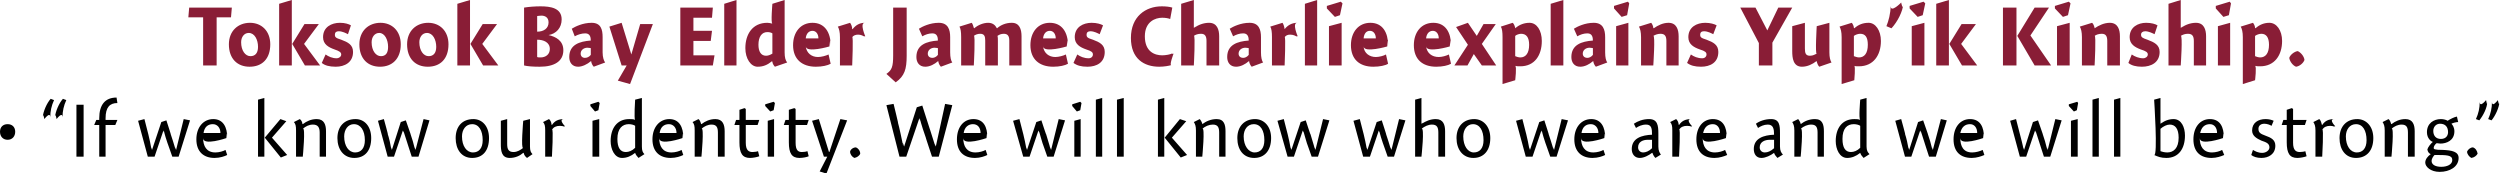 <?xml version="1.0" standalone="no"?><!DOCTYPE svg PUBLIC "-//W3C//DTD SVG 1.1//EN" "http://www.w3.org/Graphics/SVG/1.1/DTD/svg11.dtd"><svg xmlns="http://www.w3.org/2000/svg" version="1.1" style="left: 0.74% !important; width: 98.66% !important;top: 1.24% !important; height74.65% !important;" width="592px" height="41px" viewBox="0 0 592 41">  <desc>Toksook Bay Elder James Charlie explains Yup’ik Kinship. “If we know our identity. We will know who we are and we wil...</desc>  <defs/>  <g id="Group99736">    <path d="M 3.6 31.2 C 3.6 32.3 2.9 33.1 1.8 33.1 C 0.7 33.1 0.0 32.3 0.0 31.2 C 0.0 30.1 0.7 29.4 1.8 29.4 C 2.9 29.4 3.6 30.1 3.6 31.2 Z M 13.0 27.9 C 13.1 26.4 14.0 24.4 14.9 23.4 C 14.9 23.4 15.7 23.7 15.7 23.7 C 15.1 25.0 14.8 26.3 14.8 27.8 C 14.8 26.3 13.4 28.2 13.4 28.2 C 13.4 28.2 13.1 26.4 13.0 27.9 Z M 10.1 27.9 C 10.2 26.4 11.1 24.4 12.0 23.4 C 12.0 23.4 12.8 23.7 12.8 23.7 C 12.2 25.0 11.9 26.3 11.9 27.8 C 11.9 26.3 10.5 28.2 10.5 28.2 C 10.5 28.2 10.2 26.4 10.1 27.9 Z M 19.8 24.8 L 19.8 37.1 L 18.1 37.1 L 18.1 24.8 L 19.8 24.8 Z M 23.5 28.4 C 23.5 28.4 23.5 24.8 23.5 28.0 C 23.5 24.8 24.9 23.1 27.6 23.1 C 27.6 23.1 27.8 24.4 27.8 24.4 C 26.0 24.4 25.0 25.4 25.0 28.0 C 25.0 25.4 25.0 28.4 25.0 28.4 L 27.8 28.4 L 27.3 29.6 L 25.0 29.6 L 25.0 37.1 L 23.5 37.1 L 23.5 29.6 L 22.3 29.6 L 22.8 28.4 L 23.5 28.4 Z M 36.6 37.1 L 35.0 37.1 L 32.7 28.6 L 34.2 28.2 C 34.2 28.2 35.3 32.5 35.1 31.7 C 35.3 32.5 35.7 34.3 35.9 35.5 C 35.7 34.3 36.0 35.5 36.0 35.5 L 38.2 28.9 L 39.4 28.5 C 39.4 28.5 40.7 32.5 40.4 31.7 C 40.7 32.5 41.2 34.2 41.6 35.5 C 41.2 34.2 41.7 35.5 41.7 35.5 L 43.5 28.2 L 45.0 28.5 L 42.3 37.1 L 40.8 37.1 C 40.8 37.1 39.4 33.1 39.7 34.0 C 39.4 33.1 39.0 31.9 38.8 30.9 C 39.0 31.9 38.7 30.9 38.7 30.9 L 36.6 37.1 Z M 51.0 36.1 C 51.9 36.1 52.9 35.8 53.4 35.5 C 53.4 35.5 53.8 36.7 53.8 36.7 C 53.2 37.0 52.1 37.4 50.8 37.4 C 48.2 37.4 46.5 35.9 46.5 33.0 C 46.5 30.1 48.2 28.2 50.5 28.2 C 52.9 28.2 53.8 30.2 53.8 32.5 C 53.8 30.2 53.6 32.7 53.6 32.7 C 53.6 32.7 48.1 34.6 48.1 32.7 C 48.1 34.6 48.9 36.1 51.0 36.1 Z M 52.2 31.5 C 52.2 30.2 51.4 29.4 50.4 29.4 C 49.2 29.4 48.4 30.1 48.2 31.5 C 48.2 31.5 52.2 31.5 52.2 31.5 Z M 62.6 23.2 L 62.6 37.1 L 61.1 37.1 L 61.1 23.6 L 62.6 23.2 Z M 67.8 28.7 L 64.4 32.6 L 68.0 36.7 L 66.5 37.3 L 62.7 32.6 L 66.4 28.2 L 67.8 28.7 Z M 71.6 29.3 C 71.6 29.3 71.7 29.4 71.7 29.4 C 72.6 28.7 73.7 28.2 75.0 28.2 C 76.8 28.2 77.2 29.6 77.2 31.1 C 77.2 29.6 77.2 37.1 77.2 37.1 L 75.7 37.1 C 75.7 37.1 75.7 30.2 75.7 31.4 C 75.7 30.2 75.3 29.5 74.1 29.5 C 73.2 29.5 72.4 29.9 71.7 30.5 C 72.4 29.9 71.7 37.1 71.7 37.1 L 70.1 37.1 C 70.1 37.1 70.1 29.8 70.1 30.9 C 70.1 29.8 70.0 29.4 69.6 28.9 C 69.6 28.9 71.0 28.2 71.0 28.2 C 71.3 28.4 71.6 28.9 71.6 29.3 Z M 83.9 37.4 C 81.4 37.4 79.9 35.4 79.9 32.7 C 79.9 29.9 81.6 28.2 84.2 28.2 C 86.3 28.2 87.9 29.9 87.9 32.7 C 87.9 35.7 86.4 37.4 83.9 37.4 Z M 83.8 29.4 C 82.4 29.4 81.5 30.7 81.5 32.3 C 81.5 34.6 82.6 36.1 84.1 36.1 C 85.5 36.1 86.4 35.1 86.4 33.2 C 86.4 30.9 85.4 29.4 83.8 29.4 Z M 93.3 37.1 L 91.8 37.1 L 89.5 28.6 L 90.9 28.2 C 90.9 28.2 92.1 32.5 91.8 31.7 C 92.1 32.5 92.5 34.3 92.7 35.5 C 92.5 34.3 92.8 35.5 92.8 35.5 L 94.9 28.9 L 96.1 28.5 C 96.1 28.5 97.5 32.5 97.2 31.7 C 97.5 32.5 98.0 34.2 98.3 35.5 C 98.0 34.2 98.4 35.5 98.4 35.5 L 100.3 28.2 L 101.7 28.5 L 99.1 37.1 L 97.5 37.1 C 97.5 37.1 96.2 33.1 96.5 34.0 C 96.2 33.1 95.8 31.9 95.5 30.9 C 95.8 31.9 95.4 30.9 95.4 30.9 L 93.3 37.1 Z M 111.8 37.4 C 109.3 37.4 107.9 35.4 107.9 32.7 C 107.9 29.9 109.5 28.2 112.1 28.2 C 114.2 28.2 115.8 29.9 115.8 32.7 C 115.8 35.7 114.3 37.4 111.8 37.4 Z M 111.8 29.4 C 110.3 29.4 109.4 30.7 109.4 32.3 C 109.4 34.6 110.5 36.1 112.0 36.1 C 113.4 36.1 114.3 35.1 114.3 33.2 C 114.3 30.9 113.4 29.4 111.8 29.4 Z M 125.5 34.7 C 125.5 35.7 125.7 36.1 126.1 36.5 C 126.1 36.5 124.8 37.4 124.8 37.4 C 124.4 37.1 124.1 36.7 124.0 36.2 C 124.0 36.2 123.9 36.2 123.9 36.2 C 123.1 36.9 122.0 37.4 120.7 37.4 C 118.7 37.4 118.6 35.6 118.6 34.1 C 118.6 35.6 118.6 28.6 118.6 28.6 L 120.1 28.2 C 120.1 28.2 120.1 35.3 120.1 34.1 C 120.1 35.3 120.4 36.0 121.6 36.0 C 122.5 36.0 123.3 35.5 123.9 35.0 C 123.3 35.5 123.9 28.6 123.9 28.6 L 125.5 28.2 C 125.5 28.2 125.5 35.7 125.5 34.7 Z M 130.6 29.5 C 130.6 29.5 130.7 29.6 130.7 29.6 C 131.3 28.7 132.1 28.2 133.6 28.2 C 132.1 28.2 133.8 29.9 133.8 29.9 C 133.8 29.9 133.5 29.9 133.6 30.0 C 133.5 29.9 133.0 29.8 132.6 29.8 C 131.7 29.8 131.1 30.1 130.7 30.7 C 131.1 30.1 130.7 37.1 130.7 37.1 L 129.1 37.1 C 129.1 37.1 129.1 29.8 129.1 30.9 C 129.1 29.8 129.0 29.4 128.6 28.9 C 128.6 28.9 130.0 28.2 130.0 28.2 C 130.3 28.4 130.6 29.0 130.6 29.5 Z M 140.3 37.1 L 140.3 28.6 L 141.9 28.2 L 141.9 37.1 L 140.3 37.1 Z M 142.0 24.4 L 141.7 26.1 L 140.9 26.4 L 139.8 25.1 L 139.8 24.7 L 141.7 24.1 L 142.0 24.4 Z M 152.0 34.7 C 152.0 35.7 152.2 36.1 152.6 36.5 C 152.6 36.5 151.2 37.4 151.2 37.4 C 150.9 37.1 150.5 36.6 150.4 36.2 C 150.4 36.2 150.4 36.2 150.4 36.2 C 149.4 37.0 148.4 37.4 147.3 37.4 C 145.5 37.4 144.6 35.3 144.6 33.4 C 144.6 30.4 146.1 28.2 149.0 28.2 C 149.5 28.2 150.1 28.2 150.4 28.4 C 150.1 28.2 150.4 23.6 150.4 23.6 L 152.0 23.2 C 152.0 23.2 152.0 35.7 152.0 34.7 Z M 148.9 29.4 C 147.4 29.4 146.2 30.4 146.2 32.9 C 146.2 35.0 146.9 36.0 148.2 36.0 C 148.9 36.0 149.7 35.7 150.4 35.0 C 150.4 35.0 150.4 29.8 150.4 29.8 C 150.2 29.6 149.5 29.4 148.9 29.4 Z M 159.0 36.1 C 159.9 36.1 160.9 35.8 161.4 35.5 C 161.4 35.5 161.8 36.7 161.8 36.7 C 161.2 37.0 160.1 37.4 158.8 37.4 C 156.2 37.4 154.5 35.9 154.5 33.0 C 154.5 30.1 156.2 28.2 158.5 28.2 C 160.9 28.2 161.8 30.2 161.8 32.5 C 161.8 30.2 161.6 32.7 161.6 32.7 C 161.6 32.7 156.1 34.6 156.1 32.7 C 156.1 34.6 156.9 36.1 159.0 36.1 Z M 160.2 31.5 C 160.2 30.2 159.4 29.4 158.4 29.4 C 157.2 29.4 156.4 30.1 156.2 31.5 C 156.2 31.5 160.2 31.5 160.2 31.5 Z M 166.0 29.3 C 166.0 29.3 166.1 29.4 166.1 29.4 C 167.0 28.7 168.1 28.2 169.4 28.2 C 171.2 28.2 171.6 29.6 171.6 31.1 C 171.6 29.6 171.6 37.1 171.6 37.1 L 170.0 37.1 C 170.0 37.1 170.0 30.2 170.0 31.4 C 170.0 30.2 169.7 29.5 168.5 29.5 C 167.6 29.5 166.8 29.9 166.1 30.5 C 166.8 29.9 166.1 37.1 166.1 37.1 L 164.5 37.1 C 164.5 37.1 164.5 29.8 164.5 30.9 C 164.5 29.8 164.4 29.4 164.0 28.9 C 164.0 28.9 165.4 28.2 165.4 28.2 C 165.7 28.4 165.9 28.9 166.0 29.3 Z M 179.8 28.4 L 179.4 29.6 L 176.6 29.6 C 176.6 29.6 176.6 35.6 176.6 33.8 C 176.6 35.6 177.3 36.0 178.2 36.0 C 178.6 36.0 179.3 35.9 179.5 35.8 C 179.5 35.8 179.8 37.0 179.8 37.0 C 179.3 37.2 178.3 37.4 177.6 37.4 C 175.8 37.4 175.1 36.3 175.1 33.7 C 175.1 36.3 175.1 29.6 175.1 29.6 L 173.9 29.6 L 174.3 28.4 L 175.1 28.4 L 175.1 26.0 L 176.3 25.6 L 176.6 25.8 L 176.6 28.4 L 179.8 28.4 Z M 181.8 37.1 L 181.8 28.6 L 183.3 28.2 L 183.3 37.1 L 181.8 37.1 Z M 183.5 24.4 L 183.2 26.1 L 182.4 26.4 L 181.2 25.1 L 181.2 24.7 L 183.2 24.1 L 183.5 24.4 Z M 191.5 28.4 L 191.1 29.6 L 188.4 29.6 C 188.4 29.6 188.4 35.6 188.4 33.8 C 188.4 35.6 189.0 36.0 189.9 36.0 C 190.4 36.0 191.0 35.9 191.2 35.8 C 191.2 35.8 191.5 37.0 191.5 37.0 C 191.1 37.2 190.1 37.4 189.3 37.4 C 187.5 37.4 186.8 36.3 186.8 33.7 C 186.8 36.3 186.8 29.6 186.8 29.6 L 185.6 29.6 L 186.0 28.4 L 186.8 28.4 L 186.8 26.0 L 188.1 25.6 L 188.4 25.8 L 188.4 28.4 L 191.5 28.4 Z M 199.0 28.2 L 200.6 28.5 L 195.7 41.1 L 194.1 40.6 L 195.9 37.1 L 195.1 37.1 L 192.3 28.6 L 193.9 28.2 L 196.3 36.0 L 196.4 36.0 L 199.0 28.2 Z M 203.7 36.4 C 203.5 36.9 202.9 37.3 202.3 37.4 C 201.7 37.1 201.3 36.5 201.3 35.9 C 201.4 35.4 202.0 34.9 202.7 34.9 C 203.2 35.1 203.7 35.7 203.7 36.4 Z M 220.2 30.6 C 220.5 31.6 221.1 33.4 221.5 34.7 C 221.1 33.4 221.6 34.7 221.6 34.7 L 223.8 24.6 L 225.5 24.9 L 222.3 37.1 L 220.7 37.1 C 220.7 37.1 218.9 31.7 219.3 32.8 C 218.9 31.7 218.1 29.3 217.8 28.0 C 218.1 29.3 217.7 28.0 217.7 28.0 L 214.6 37.1 L 213.0 37.1 L 209.9 24.9 L 211.6 24.6 C 211.6 24.6 213.0 30.3 212.6 28.9 C 213.0 30.3 213.5 32.8 213.9 34.7 C 213.5 32.8 214.1 34.7 214.1 34.7 L 217.1 25.4 L 218.4 25.0 C 218.4 25.0 220.5 31.6 220.2 30.6 Z M 231.0 36.1 C 231.9 36.1 232.9 35.8 233.4 35.5 C 233.4 35.5 233.8 36.7 233.8 36.7 C 233.2 37.0 232.1 37.4 230.9 37.4 C 228.2 37.4 226.6 35.9 226.6 33.0 C 226.6 30.1 228.2 28.2 230.5 28.2 C 233.0 28.2 233.8 30.2 233.8 32.5 C 233.8 30.2 233.6 32.7 233.6 32.7 C 233.6 32.7 228.1 34.6 228.1 32.7 C 228.1 34.6 228.9 36.1 231.0 36.1 Z M 232.2 31.5 C 232.2 30.2 231.5 29.4 230.4 29.4 C 229.3 29.4 228.4 30.1 228.2 31.5 C 228.2 31.5 232.2 31.5 232.2 31.5 Z M 243.8 37.1 L 242.3 37.1 L 239.9 28.6 L 241.4 28.2 C 241.4 28.2 242.5 32.5 242.3 31.7 C 242.5 32.5 242.9 34.3 243.1 35.5 C 242.9 34.3 243.2 35.5 243.2 35.5 L 245.4 28.9 L 246.6 28.5 C 246.6 28.5 247.9 32.5 247.7 31.7 C 247.9 32.5 248.5 34.2 248.8 35.5 C 248.5 34.2 248.9 35.5 248.9 35.5 L 250.7 28.2 L 252.2 28.5 L 249.5 37.1 L 248.0 37.1 C 248.0 37.1 246.6 33.1 246.9 34.0 C 246.6 33.1 246.3 31.9 246.0 30.9 C 246.3 31.9 245.9 30.9 245.9 30.9 L 243.8 37.1 Z M 254.4 37.1 L 254.4 28.6 L 255.9 28.2 L 255.9 37.1 L 254.4 37.1 Z M 256.1 24.4 L 255.8 26.1 L 255.0 26.4 L 253.9 25.1 L 253.9 24.7 L 255.8 24.1 L 256.1 24.4 Z M 261.0 37.1 L 259.5 37.1 L 259.5 23.6 L 261.0 23.2 L 261.0 37.1 Z M 266.1 37.1 L 264.5 37.1 L 264.5 23.6 L 266.1 23.2 L 266.1 37.1 Z M 275.7 23.2 L 275.7 37.1 L 274.2 37.1 L 274.2 23.6 L 275.7 23.2 Z M 280.9 28.7 L 277.5 32.6 L 281.1 36.7 L 279.6 37.3 L 275.8 32.6 L 279.4 28.2 L 280.9 28.7 Z M 284.7 29.3 C 284.7 29.3 284.7 29.4 284.7 29.4 C 285.6 28.7 286.8 28.2 288.1 28.2 C 289.9 28.2 290.2 29.6 290.2 31.1 C 290.2 29.6 290.2 37.1 290.2 37.1 L 288.7 37.1 C 288.7 37.1 288.7 30.2 288.7 31.4 C 288.7 30.2 288.4 29.5 287.2 29.5 C 286.3 29.5 285.4 29.9 284.7 30.5 C 285.4 29.9 284.7 37.1 284.7 37.1 L 283.2 37.1 C 283.2 37.1 283.2 29.8 283.2 30.9 C 283.2 29.8 283.0 29.4 282.7 28.9 C 282.7 28.9 284.1 28.2 284.1 28.2 C 284.3 28.4 284.6 28.9 284.7 29.3 Z M 297.0 37.4 C 294.4 37.4 293.0 35.4 293.0 32.7 C 293.0 29.9 294.7 28.2 297.2 28.2 C 299.3 28.2 301.0 29.9 301.0 32.7 C 301.0 35.7 299.4 37.4 297.0 37.4 Z M 296.9 29.4 C 295.4 29.4 294.5 30.7 294.5 32.3 C 294.5 34.6 295.7 36.1 297.1 36.1 C 298.5 36.1 299.4 35.1 299.4 33.2 C 299.4 30.9 298.5 29.4 296.9 29.4 Z M 306.4 37.1 L 304.9 37.1 L 302.5 28.6 L 304.0 28.2 C 304.0 28.2 305.1 32.5 304.9 31.7 C 305.1 32.5 305.5 34.3 305.7 35.5 C 305.5 34.3 305.8 35.5 305.8 35.5 L 308.0 28.9 L 309.2 28.5 C 309.2 28.5 310.5 32.5 310.3 31.7 C 310.5 32.5 311.1 34.2 311.4 35.5 C 311.1 34.2 311.5 35.5 311.5 35.5 L 313.3 28.2 L 314.8 28.5 L 312.1 37.1 L 310.6 37.1 C 310.6 37.1 309.2 33.1 309.5 34.0 C 309.2 33.1 308.9 31.9 308.6 30.9 C 308.9 31.9 308.5 30.9 308.5 30.9 L 306.4 37.1 Z M 324.4 37.1 L 322.8 37.1 L 320.5 28.6 L 322.0 28.2 C 322.0 28.2 323.1 32.5 322.9 31.7 C 323.1 32.5 323.5 34.3 323.7 35.5 C 323.5 34.3 323.8 35.5 323.8 35.5 L 326.0 28.9 L 327.2 28.5 C 327.2 28.5 328.5 32.5 328.2 31.7 C 328.5 32.5 329.0 34.2 329.4 35.5 C 329.0 34.2 329.5 35.5 329.5 35.5 L 331.3 28.2 L 332.8 28.5 L 330.1 37.1 L 328.6 37.1 C 328.6 37.1 327.2 33.1 327.5 34.0 C 327.2 33.1 326.8 31.9 326.6 30.9 C 326.8 31.9 326.5 30.9 326.5 30.9 L 324.4 37.1 Z M 336.6 29.3 C 336.6 29.3 337.6 28.7 336.7 29.3 C 337.6 28.7 338.7 28.2 340.0 28.2 C 341.8 28.2 342.2 29.6 342.2 31.1 C 342.2 29.6 342.2 37.1 342.2 37.1 L 340.6 37.1 C 340.6 37.1 340.6 30.2 340.6 31.4 C 340.6 30.2 340.3 29.5 339.1 29.5 C 338.2 29.5 337.4 29.9 336.6 30.5 C 337.4 29.9 336.6 37.1 336.6 37.1 L 335.1 37.1 L 335.1 23.6 L 336.6 23.2 L 336.6 29.3 Z M 348.9 37.4 C 346.4 37.4 344.9 35.4 344.9 32.7 C 344.9 29.9 346.6 28.2 349.1 28.2 C 351.2 28.2 352.9 29.9 352.9 32.7 C 352.9 35.7 351.3 37.4 348.9 37.4 Z M 348.8 29.4 C 347.4 29.4 346.5 30.7 346.5 32.3 C 346.5 34.6 347.6 36.1 349.0 36.1 C 350.4 36.1 351.3 35.1 351.3 33.2 C 351.3 30.9 350.4 29.4 348.8 29.4 Z M 362.9 37.1 L 361.3 37.1 L 359.0 28.6 L 360.5 28.2 C 360.5 28.2 361.6 32.5 361.4 31.7 C 361.6 32.5 362.0 34.3 362.2 35.5 C 362.0 34.3 362.3 35.5 362.3 35.5 L 364.5 28.9 L 365.7 28.5 C 365.7 28.5 367.0 32.5 366.7 31.7 C 367.0 32.5 367.5 34.2 367.9 35.5 C 367.5 34.2 368.0 35.5 368.0 35.5 L 369.8 28.2 L 371.3 28.5 L 368.6 37.1 L 367.1 37.1 C 367.1 37.1 365.7 33.1 366.0 34.0 C 365.7 33.1 365.3 31.9 365.1 30.9 C 365.3 31.9 365.0 30.9 365.0 30.9 L 362.9 37.1 Z M 377.3 36.1 C 378.2 36.1 379.2 35.8 379.7 35.5 C 379.7 35.5 380.1 36.7 380.1 36.7 C 379.5 37.0 378.4 37.4 377.1 37.4 C 374.5 37.4 372.8 35.9 372.8 33.0 C 372.8 30.1 374.5 28.2 376.8 28.2 C 379.2 28.2 380.1 30.2 380.1 32.5 C 380.1 30.2 379.9 32.7 379.9 32.7 C 379.9 32.7 374.4 34.6 374.4 32.7 C 374.4 34.6 375.2 36.1 377.3 36.1 Z M 378.5 31.5 C 378.5 30.2 377.7 29.4 376.7 29.4 C 375.5 29.4 374.7 30.1 374.5 31.5 C 374.5 31.5 378.5 31.5 378.5 31.5 Z M 392.0 37.4 C 391.7 37.1 391.4 36.6 391.3 36.2 C 391.3 36.2 391.2 36.2 391.2 36.2 C 390.4 36.8 389.3 37.4 388.3 37.4 C 387.1 37.4 386.4 36.5 386.4 35.3 C 386.4 32.7 388.8 32.0 391.2 31.9 C 391.2 30.5 391.1 29.5 389.8 29.5 C 388.8 29.5 388.0 29.9 387.4 30.3 C 387.4 30.3 386.9 29.3 386.9 29.3 C 387.8 28.7 389.0 28.2 390.5 28.2 C 392.5 28.2 392.7 29.7 392.7 31.6 C 392.7 31.6 392.7 34.7 392.7 34.7 C 392.7 35.7 393.0 36.2 393.3 36.6 C 393.3 36.6 392.0 37.4 392.0 37.4 Z M 391.2 33.1 C 391.0 33.1 390.7 33.1 390.2 33.1 C 389.0 33.1 387.9 33.6 387.9 34.9 C 387.9 35.6 388.4 36.1 389.1 36.1 C 389.7 36.1 390.5 35.8 391.2 35.1 C 391.2 35.1 391.2 33.1 391.2 33.1 Z M 397.5 29.5 C 397.5 29.5 397.6 29.6 397.6 29.6 C 398.2 28.7 399.0 28.2 400.5 28.2 C 399.0 28.2 400.7 29.9 400.7 29.9 C 400.7 29.9 400.4 29.9 400.6 30.0 C 400.4 29.9 400.0 29.8 399.5 29.8 C 398.6 29.8 398.0 30.1 397.6 30.7 C 398.0 30.1 397.6 37.1 397.6 37.1 L 396.0 37.1 C 396.0 37.1 396.0 29.8 396.0 30.9 C 396.0 29.8 395.9 29.4 395.5 28.9 C 395.5 28.9 396.9 28.2 396.9 28.2 C 397.2 28.4 397.5 29.0 397.5 29.5 Z M 406.1 36.1 C 407.0 36.1 408.0 35.8 408.5 35.5 C 408.5 35.5 409.0 36.7 409.0 36.7 C 408.3 37.0 407.2 37.4 406.0 37.4 C 403.3 37.4 401.7 35.9 401.7 33.0 C 401.7 30.1 403.3 28.2 405.6 28.2 C 408.1 28.2 408.9 30.2 408.9 32.5 C 408.9 30.2 408.7 32.7 408.7 32.7 C 408.7 32.7 403.2 34.6 403.2 32.7 C 403.2 34.6 404.0 36.1 406.1 36.1 Z M 407.3 31.5 C 407.3 30.2 406.6 29.4 405.6 29.4 C 404.4 29.4 403.6 30.1 403.3 31.5 C 403.3 31.5 407.3 31.5 407.3 31.5 Z M 420.9 37.4 C 420.6 37.1 420.2 36.6 420.1 36.2 C 420.1 36.2 420.1 36.2 420.1 36.2 C 419.3 36.8 418.1 37.4 417.1 37.4 C 415.9 37.4 415.3 36.5 415.3 35.3 C 415.3 32.7 417.7 32.0 420.1 31.9 C 420.1 30.5 419.9 29.5 418.6 29.5 C 417.7 29.5 416.9 29.9 416.3 30.3 C 416.3 30.3 415.8 29.3 415.8 29.3 C 416.6 28.7 417.9 28.2 419.4 28.2 C 421.4 28.2 421.5 29.7 421.5 31.6 C 421.5 31.6 421.5 34.7 421.5 34.7 C 421.5 35.7 421.8 36.2 422.2 36.6 C 422.2 36.6 420.9 37.4 420.9 37.4 Z M 420.1 33.1 C 419.8 33.1 419.5 33.1 419.1 33.1 C 417.9 33.1 416.7 33.6 416.7 34.9 C 416.7 35.6 417.2 36.1 417.9 36.1 C 418.6 36.1 419.3 35.8 420.1 35.1 C 420.1 35.1 420.1 33.1 420.1 33.1 Z M 426.4 29.3 C 426.4 29.3 426.4 29.4 426.4 29.4 C 427.3 28.7 428.4 28.2 429.8 28.2 C 431.6 28.2 431.9 29.6 431.9 31.1 C 431.9 29.6 431.9 37.1 431.9 37.1 L 430.4 37.1 C 430.4 37.1 430.4 30.2 430.4 31.4 C 430.4 30.2 430.1 29.5 428.9 29.5 C 428.0 29.5 427.1 29.9 426.4 30.5 C 427.1 29.9 426.4 37.1 426.4 37.1 L 424.9 37.1 C 424.9 37.1 424.9 29.8 424.9 30.9 C 424.9 29.8 424.7 29.4 424.4 28.9 C 424.4 28.9 425.8 28.2 425.8 28.2 C 426.0 28.4 426.3 28.9 426.4 29.3 Z M 442.0 34.7 C 442.0 35.7 442.3 36.1 442.7 36.5 C 442.7 36.5 441.3 37.4 441.3 37.4 C 441.0 37.1 440.6 36.6 440.5 36.2 C 440.5 36.2 440.5 36.2 440.5 36.2 C 439.5 37.0 438.5 37.4 437.4 37.4 C 435.6 37.4 434.7 35.3 434.7 33.4 C 434.7 30.4 436.2 28.2 439.1 28.2 C 439.6 28.2 440.1 28.2 440.5 28.4 C 440.1 28.2 440.5 23.6 440.5 23.6 L 442.0 23.2 C 442.0 23.2 442.0 35.7 442.0 34.7 Z M 439.0 29.4 C 437.4 29.4 436.3 30.4 436.3 32.9 C 436.3 35.0 437.0 36.0 438.3 36.0 C 439.0 36.0 439.8 35.7 440.5 35.0 C 440.5 35.0 440.5 29.8 440.5 29.8 C 440.3 29.6 439.6 29.4 439.0 29.4 Z M 452.6 37.1 L 451.1 37.1 L 448.8 28.6 L 450.2 28.2 C 450.2 28.2 451.4 32.5 451.1 31.7 C 451.4 32.5 451.8 34.3 452.0 35.5 C 451.8 34.3 452.1 35.5 452.1 35.5 L 454.2 28.9 L 455.4 28.5 C 455.4 28.5 456.8 32.5 456.5 31.7 C 456.8 32.5 457.3 34.2 457.6 35.5 C 457.3 34.2 457.7 35.5 457.7 35.5 L 459.6 28.2 L 461.0 28.5 L 458.4 37.1 L 456.8 37.1 C 456.8 37.1 455.5 33.1 455.8 34.0 C 455.5 33.1 455.1 31.9 454.8 30.9 C 455.1 31.9 454.7 30.9 454.7 30.9 L 452.6 37.1 Z M 467.0 36.1 C 467.9 36.1 468.9 35.8 469.5 35.5 C 469.5 35.5 469.9 36.7 469.9 36.7 C 469.2 37.0 468.1 37.4 466.9 37.4 C 464.2 37.4 462.6 35.9 462.6 33.0 C 462.6 30.1 464.2 28.2 466.5 28.2 C 469.0 28.2 469.8 30.2 469.8 32.5 C 469.8 30.2 469.6 32.7 469.6 32.7 C 469.6 32.7 464.2 34.6 464.2 32.7 C 464.2 34.6 464.9 36.1 467.0 36.1 Z M 468.2 31.5 C 468.2 30.2 467.5 29.4 466.5 29.4 C 465.3 29.4 464.5 30.1 464.2 31.5 C 464.2 31.5 468.2 31.5 468.2 31.5 Z M 479.8 37.1 L 478.3 37.1 L 476.0 28.6 L 477.4 28.2 C 477.4 28.2 478.5 32.5 478.3 31.7 C 478.5 32.5 479.0 34.3 479.2 35.5 C 479.0 34.3 479.3 35.5 479.3 35.5 L 481.4 28.9 L 482.6 28.5 C 482.6 28.5 484.0 32.5 483.7 31.7 C 484.0 32.5 484.5 34.2 484.8 35.5 C 484.5 34.2 484.9 35.5 484.9 35.5 L 486.7 28.2 L 488.2 28.5 L 485.5 37.1 L 484.0 37.1 C 484.0 37.1 482.7 33.1 483.0 34.0 C 482.7 33.1 482.3 31.9 482.0 30.9 C 482.3 31.9 481.9 30.9 481.9 30.9 L 479.8 37.1 Z M 490.4 37.1 L 490.4 28.6 L 492.0 28.2 L 492.0 37.1 L 490.4 37.1 Z M 492.1 24.4 L 491.8 26.1 L 491.1 26.4 L 489.9 25.1 L 489.9 24.7 L 491.9 24.1 L 492.1 24.4 Z M 497.0 37.1 L 495.5 37.1 L 495.5 23.6 L 497.0 23.2 L 497.0 37.1 Z M 502.1 37.1 L 500.6 37.1 L 500.6 23.6 L 502.1 23.2 L 502.1 37.1 Z M 511.6 29.3 C 511.6 29.3 512.5 28.6 511.7 29.3 C 512.5 28.6 513.6 28.2 514.7 28.2 C 516.6 28.2 517.4 30.2 517.4 32.1 C 517.4 35.2 515.9 37.4 513.0 37.4 C 511.7 37.4 511.0 37.1 510.1 36.7 C 511.0 37.1 510.1 23.6 510.1 23.6 L 511.6 23.2 L 511.6 29.3 Z M 513.2 36.1 C 514.7 36.1 515.9 35.1 515.9 32.6 C 515.9 30.5 515.1 29.5 513.8 29.5 C 513.1 29.5 512.3 29.9 511.6 30.5 C 511.6 30.5 511.6 35.8 511.6 35.8 C 511.9 35.9 512.5 36.1 513.2 36.1 Z M 523.8 36.1 C 524.7 36.1 525.7 35.8 526.2 35.5 C 526.2 35.5 526.7 36.7 526.7 36.7 C 526.0 37.0 524.9 37.4 523.7 37.4 C 521.0 37.4 519.4 35.9 519.4 33.0 C 519.4 30.1 521.0 28.2 523.3 28.2 C 525.8 28.2 526.6 30.2 526.6 32.5 C 526.6 30.2 526.4 32.7 526.4 32.7 C 526.4 32.7 520.9 34.6 520.9 32.7 C 520.9 34.6 521.7 36.1 523.8 36.1 Z M 525.0 31.5 C 525.0 30.2 524.3 29.4 523.3 29.4 C 522.1 29.4 521.3 30.1 521.0 31.5 C 521.0 31.5 525.0 31.5 525.0 31.5 Z M 537.9 29.8 C 537.6 29.6 536.9 29.3 536.2 29.3 C 535.3 29.3 534.8 29.8 534.8 30.5 C 534.8 31.4 535.3 31.7 536.4 32.1 C 537.8 32.6 538.8 33.1 538.8 34.5 C 538.8 36.5 537.2 37.4 535.5 37.4 C 534.4 37.4 533.6 37.1 533.1 36.7 C 533.1 36.7 533.5 35.5 533.5 35.5 C 534.0 35.8 534.7 36.2 535.7 36.2 C 536.6 36.2 537.4 35.6 537.4 34.9 C 537.4 34.0 536.7 33.7 535.5 33.3 C 534.4 32.8 533.3 32.2 533.3 30.9 C 533.3 29.1 534.7 28.2 536.5 28.2 C 537.3 28.2 538.0 28.4 538.4 28.6 C 538.4 28.6 537.9 29.8 537.9 29.8 Z M 546.2 28.4 L 545.8 29.6 L 543.0 29.6 C 543.0 29.6 543.0 35.6 543.0 33.8 C 543.0 35.6 543.7 36.0 544.6 36.0 C 545.0 36.0 545.7 35.9 545.9 35.8 C 545.9 35.8 546.2 37.0 546.2 37.0 C 545.7 37.2 544.7 37.4 544.0 37.4 C 542.2 37.4 541.5 36.3 541.5 33.7 C 541.5 36.3 541.5 29.6 541.5 29.6 L 540.3 29.6 L 540.7 28.4 L 541.5 28.4 L 541.5 26.0 L 542.7 25.6 L 543.0 25.8 L 543.0 28.4 L 546.2 28.4 Z M 549.8 29.5 C 549.8 29.5 549.9 29.6 549.9 29.6 C 550.5 28.7 551.3 28.2 552.8 28.2 C 551.3 28.2 553.0 29.9 553.0 29.9 C 553.0 29.9 552.6 29.9 552.8 30.0 C 552.6 29.9 552.2 29.8 551.8 29.8 C 550.9 29.8 550.3 30.1 549.9 30.7 C 550.3 30.1 549.9 37.1 549.9 37.1 L 548.3 37.1 C 548.3 37.1 548.3 29.8 548.3 30.9 C 548.3 29.8 548.1 29.4 547.8 28.9 C 547.8 28.9 549.2 28.2 549.2 28.2 C 549.5 28.4 549.7 29.0 549.8 29.5 Z M 557.9 37.4 C 555.4 37.4 554.0 35.4 554.0 32.7 C 554.0 29.9 555.7 28.2 558.2 28.2 C 560.3 28.2 562.0 29.9 562.0 32.7 C 562.0 35.7 560.4 37.4 557.9 37.4 Z M 557.9 29.4 C 556.4 29.4 555.5 30.7 555.5 32.3 C 555.5 34.6 556.6 36.1 558.1 36.1 C 559.5 36.1 560.4 35.1 560.4 33.2 C 560.4 30.9 559.5 29.4 557.9 29.4 Z M 566.2 29.3 C 566.2 29.3 566.3 29.4 566.3 29.4 C 567.2 28.7 568.3 28.2 569.6 28.2 C 571.4 28.2 571.8 29.6 571.8 31.1 C 571.8 29.6 571.8 37.1 571.8 37.1 L 570.2 37.1 C 570.2 37.1 570.2 30.2 570.2 31.4 C 570.2 30.2 569.9 29.5 568.7 29.5 C 567.8 29.5 567.0 29.9 566.3 30.5 C 567.0 29.9 566.3 37.1 566.3 37.1 L 564.7 37.1 C 564.7 37.1 564.7 29.8 564.7 30.9 C 564.7 29.8 564.5 29.4 564.2 28.9 C 564.2 28.9 565.6 28.2 565.6 28.2 C 565.9 28.4 566.1 28.9 566.2 29.3 Z M 582.1 28.9 C 581.7 28.9 580.8 29.1 580.5 29.3 C 580.8 29.6 581.2 30.2 581.2 31.1 C 581.2 33.3 579.3 34.0 577.9 34.0 C 577.5 34.0 577.3 33.9 577.0 33.9 C 576.7 34.1 576.3 34.6 576.3 35.0 C 576.3 35.3 576.4 35.5 578.5 35.5 C 580.6 35.6 582.2 35.9 582.2 37.4 C 582.2 39.5 580.1 40.7 577.7 40.7 C 575.6 40.7 574.3 39.5 574.3 38.5 C 574.3 37.7 574.9 37.0 575.6 36.5 C 575.1 36.3 574.9 35.9 574.8 35.4 C 574.9 34.9 575.6 34.0 576.1 33.6 C 575.7 33.5 574.7 32.8 574.7 31.3 C 574.7 29.2 576.3 28.2 578.0 28.2 C 578.7 28.2 579.3 28.4 579.6 28.6 C 580.2 28.2 581.2 27.7 581.8 27.6 C 581.8 27.6 582.1 28.9 582.1 28.9 Z M 577.8 29.3 C 576.9 29.3 576.2 30.0 576.2 31.0 C 576.2 32.1 576.8 32.9 578.0 32.9 C 579.3 32.9 579.7 32.0 579.7 31.3 C 579.7 30.0 579.0 29.3 577.8 29.3 Z M 575.8 38.1 C 575.8 39.0 576.7 39.5 578.1 39.5 C 579.4 39.5 580.7 39.0 580.7 37.9 C 580.7 36.7 579.4 36.7 576.5 36.7 C 576.2 37.0 575.8 37.6 575.8 38.1 Z M 586.7 36.4 C 586.4 36.9 585.9 37.3 585.2 37.4 C 584.7 37.1 584.2 36.5 584.2 35.9 C 584.4 35.4 585.0 34.9 585.6 34.9 C 586.2 35.1 586.6 35.7 586.7 36.4 Z M 589.0 24.0 C 589.0 25.5 588.0 27.4 587.1 28.5 C 587.1 28.5 586.3 28.2 586.3 28.2 C 586.9 26.9 587.2 25.6 587.2 24.1 C 587.2 25.6 588.7 23.7 588.7 23.7 C 588.7 23.7 589.0 25.5 589.0 24.0 Z M 591.9 24.0 C 591.8 25.5 590.9 27.4 590.0 28.5 C 590.0 28.5 589.2 28.2 589.2 28.2 C 589.8 26.9 590.1 25.6 590.1 24.1 C 590.1 25.6 591.5 23.7 591.5 23.7 C 591.5 23.7 591.8 25.5 591.9 24.0 Z " stroke="none" fill="#000"/>    <path d="M 51.3 15.5 L 48.1 15.5 L 48.1 4.1 L 44.6 4.1 L 44.8 1.8 L 54.9 1.8 L 54.7 4.1 L 51.3 4.1 L 51.3 15.5 Z M 59.1 15.8 C 56.2 15.8 54.2 13.9 54.2 10.5 C 54.2 7.3 56.4 5.4 59.2 5.4 C 61.9 5.4 64.0 7.3 64.0 10.5 C 64.0 14.0 62.0 15.8 59.1 15.8 Z M 58.9 7.8 C 57.8 7.8 57.1 8.8 57.1 10.0 C 57.1 12.0 58.1 13.3 59.3 13.3 C 60.4 13.3 61.1 12.6 61.1 11.1 C 61.1 9.4 60.3 7.8 58.9 7.8 Z M 69.1 0.0 L 69.1 15.5 L 66.1 15.5 L 66.1 0.9 L 69.1 0.0 Z M 75.5 5.7 L 72.0 10.4 L 75.8 15.5 L 72.2 15.5 L 69.2 10.4 L 72.1 5.7 L 75.5 5.7 Z M 82.4 8.1 C 82.0 7.9 81.1 7.4 80.2 7.4 C 79.6 7.4 79.3 7.7 79.3 8.2 C 79.3 8.8 79.5 9.0 80.8 9.4 C 82.4 10.0 83.6 10.6 83.6 12.3 C 83.6 14.8 81.6 15.8 79.5 15.8 C 78.0 15.8 76.9 15.5 76.2 14.9 C 76.2 14.9 77.1 12.9 77.1 12.9 C 77.8 13.4 78.7 13.8 79.7 13.8 C 80.3 13.8 80.8 13.4 80.8 12.9 C 80.8 12.4 80.4 12.1 79.2 11.7 C 77.8 11.2 76.5 10.5 76.5 8.8 C 76.5 6.4 78.5 5.4 80.5 5.4 C 81.7 5.4 82.6 5.7 83.1 6.0 C 83.1 6.0 82.4 8.1 82.4 8.1 Z M 90.0 15.8 C 87.1 15.8 85.1 13.9 85.1 10.5 C 85.1 7.3 87.3 5.4 90.1 5.4 C 92.8 5.4 94.9 7.3 94.9 10.5 C 94.9 14.0 92.8 15.8 90.0 15.8 Z M 89.8 7.8 C 88.7 7.8 88.0 8.8 88.0 10.0 C 88.0 12.0 89.0 13.3 90.2 13.3 C 91.3 13.3 91.9 12.6 91.9 11.1 C 91.9 9.4 91.1 7.8 89.8 7.8 Z M 101.3 15.8 C 98.4 15.8 96.4 13.9 96.4 10.5 C 96.4 7.3 98.6 5.4 101.4 5.4 C 104.1 5.4 106.2 7.3 106.2 10.5 C 106.2 14.0 104.2 15.8 101.3 15.8 Z M 101.1 7.8 C 100.0 7.8 99.3 8.8 99.3 10.0 C 99.3 12.0 100.3 13.3 101.5 13.3 C 102.6 13.3 103.3 12.6 103.3 11.1 C 103.3 9.4 102.5 7.8 101.1 7.8 Z M 111.3 0.0 L 111.3 15.5 L 108.3 15.5 L 108.3 0.9 L 111.3 0.0 Z M 117.7 5.7 L 114.2 10.4 L 118.0 15.5 L 114.4 15.5 L 111.4 10.4 L 114.3 5.7 L 117.7 5.7 Z M 124.1 1.8 C 125.3 1.6 126.7 1.5 128.0 1.5 C 130.4 1.5 133.0 1.9 133.0 4.6 C 133.0 6.6 131.7 8.0 129.9 8.3 C 131.6 8.7 133.4 9.6 133.4 11.9 C 133.4 14.5 131.3 15.8 127.8 15.8 C 126.2 15.8 124.9 15.7 124.1 15.5 C 124.1 15.5 124.1 1.8 124.1 1.8 Z M 129.9 5.3 C 129.9 4.0 128.9 3.7 128.2 3.7 C 127.7 3.7 127.4 3.8 127.2 3.8 C 127.2 3.8 127.2 7.5 127.2 7.5 C 128.8 7.5 129.9 6.7 129.9 5.3 Z M 128.0 13.6 C 129.2 13.6 130.2 12.9 130.2 11.6 C 130.2 10.0 128.7 9.4 127.2 9.4 C 127.2 9.4 127.2 13.5 127.2 13.5 C 127.4 13.6 127.7 13.6 128.0 13.6 Z M 140.6 15.8 C 140.3 15.5 140.0 14.9 140.0 14.5 C 140.0 14.5 139.9 14.5 139.9 14.5 C 139.1 15.2 137.9 15.8 136.9 15.8 C 135.5 15.8 134.8 14.8 134.8 13.5 C 134.8 10.6 137.2 9.8 139.9 9.6 C 139.9 8.8 139.7 7.9 138.6 7.9 C 137.7 7.9 136.8 8.2 136.1 8.6 C 136.1 8.6 135.4 6.8 135.4 6.8 C 136.2 6.3 138.0 5.4 140.1 5.4 C 142.3 5.4 142.7 7.0 142.7 8.8 C 142.7 8.8 142.7 12.4 142.7 12.4 C 142.7 13.6 143.0 14.4 143.3 14.8 C 143.3 14.8 140.6 15.8 140.6 15.8 Z M 139.9 11.4 C 139.8 11.4 139.5 11.3 139.1 11.3 C 138.3 11.3 137.5 11.8 137.5 12.7 C 137.5 13.3 137.9 13.7 138.5 13.7 C 139.0 13.7 139.5 13.5 139.9 13.0 C 139.9 13.0 139.9 11.4 139.9 11.4 Z M 151.6 5.7 L 154.6 5.7 L 149.2 19.9 L 146.3 19.1 L 148.4 15.5 L 147.2 15.5 L 144.3 6.3 L 147.2 5.4 L 149.5 12.9 L 149.5 12.9 L 151.6 5.7 Z M 164.2 7.3 L 168.6 7.3 L 168.3 9.7 L 164.2 9.7 L 164.2 13.1 L 169.2 13.1 L 168.8 15.5 L 161.1 15.5 L 161.1 1.8 L 168.8 1.8 L 168.6 4.2 L 164.2 4.2 L 164.2 7.3 Z M 174.4 15.5 L 171.5 15.5 L 171.5 0.9 L 174.4 0.0 L 174.4 15.5 Z M 185.8 12.4 C 185.8 13.6 186.0 14.3 186.4 14.8 C 186.4 14.8 183.5 15.8 183.5 15.8 C 183.2 15.5 182.9 15.0 182.9 14.6 C 182.9 14.6 182.8 14.5 182.8 14.5 C 181.7 15.4 180.7 15.8 179.4 15.8 C 177.8 15.8 176.5 13.9 176.5 11.4 C 176.5 8.1 178.2 5.4 181.7 5.4 C 182.1 5.4 182.5 5.5 182.9 5.6 C 182.5 5.5 182.9 0.9 182.9 0.9 L 185.8 0.0 C 185.8 0.0 185.8 13.6 185.8 12.4 Z M 181.7 7.6 C 180.4 7.6 179.6 8.7 179.6 10.6 C 179.6 12.2 180.2 13.2 181.4 13.2 C 181.9 13.2 182.4 13.0 182.9 12.7 C 182.9 12.7 182.9 7.9 182.9 7.9 C 182.6 7.7 182.2 7.6 181.7 7.6 Z M 193.7 13.5 C 194.5 13.5 195.6 13.2 196.2 12.9 C 196.2 12.9 196.7 15.1 196.7 15.1 C 196.0 15.5 194.7 15.8 193.2 15.8 C 189.9 15.8 187.8 14.0 187.8 10.7 C 187.8 7.6 189.6 5.4 192.4 5.4 C 195.3 5.4 196.7 7.7 196.7 10.7 C 196.7 7.7 196.4 11.0 196.4 11.0 C 196.4 11.0 191.0 12.6 190.8 11.0 C 191.0 12.6 192.2 13.5 193.7 13.5 Z M 193.8 9.1 C 193.8 8.0 193.2 7.3 192.4 7.3 C 191.5 7.3 190.9 8.0 190.8 9.1 C 190.8 9.1 193.8 9.1 193.8 9.1 Z M 201.8 6.9 C 201.8 6.9 201.9 6.9 201.9 6.9 C 202.6 6.0 203.5 5.4 204.8 5.4 C 203.5 5.4 204.9 8.6 204.9 8.6 C 204.9 8.6 204.4 8.5 204.8 8.7 C 204.4 8.5 203.9 8.2 203.2 8.2 C 202.6 8.2 202.1 8.4 201.8 8.8 C 202.1 8.4 201.8 15.5 201.8 15.5 L 198.9 15.5 C 198.9 15.5 198.9 7.6 198.9 8.8 C 198.9 7.6 198.7 6.8 198.4 6.3 C 198.4 6.3 201.3 5.4 201.3 5.4 C 201.5 5.7 201.8 6.2 201.8 6.9 Z M 209.9 17.5 C 211.2 16.6 211.5 15.8 211.5 13.1 C 211.5 15.8 211.5 1.8 211.5 1.8 L 214.7 1.8 C 214.7 1.8 214.7 16.4 214.7 13.2 C 214.7 16.4 214.2 18.0 212.1 19.5 C 212.1 19.5 209.9 17.5 209.9 17.5 Z M 222.8 15.8 C 222.5 15.5 222.2 14.9 222.2 14.5 C 222.2 14.5 222.1 14.5 222.1 14.5 C 221.3 15.2 220.2 15.8 219.1 15.8 C 217.7 15.8 217.0 14.8 217.0 13.5 C 217.0 10.6 219.4 9.8 222.1 9.6 C 222.1 8.8 221.9 7.9 220.8 7.9 C 219.9 7.9 219.1 8.2 218.4 8.6 C 218.4 8.6 217.6 6.8 217.6 6.8 C 218.4 6.3 220.2 5.4 222.3 5.4 C 224.5 5.4 225.0 7.0 225.0 8.8 C 225.0 8.8 225.0 12.4 225.0 12.4 C 225.0 13.6 225.2 14.4 225.5 14.8 C 225.5 14.8 222.8 15.8 222.8 15.8 Z M 222.1 11.4 C 222.0 11.4 221.7 11.3 221.3 11.3 C 220.5 11.3 219.7 11.8 219.7 12.7 C 219.7 13.3 220.1 13.7 220.8 13.7 C 221.2 13.7 221.7 13.5 222.1 13.0 C 222.1 13.0 222.1 11.4 222.1 11.4 Z M 230.6 6.6 C 230.6 6.6 230.7 6.7 230.7 6.7 C 231.6 5.9 232.9 5.4 234.0 5.4 C 235.1 5.4 235.7 6.0 236.0 6.6 C 236.0 6.6 236.1 6.7 236.1 6.7 C 237.0 5.9 238.2 5.4 239.6 5.4 C 241.4 5.4 241.9 6.9 241.9 8.6 C 241.9 6.9 241.9 15.5 241.9 15.5 L 239.0 15.5 C 239.0 15.5 239.0 8.5 239.0 9.6 C 239.0 8.5 238.6 8.0 237.7 8.0 C 237.1 8.0 236.6 8.2 236.2 8.5 C 236.3 8.7 236.3 9.4 236.3 9.6 C 236.3 9.4 236.3 15.5 236.3 15.5 L 233.3 15.5 C 233.3 15.5 233.3 8.6 233.3 9.6 C 233.3 8.6 233.1 8.0 232.1 8.0 C 231.5 8.0 231.0 8.2 230.6 8.5 C 231.0 8.2 230.6 15.5 230.6 15.5 L 227.6 15.5 C 227.6 15.5 227.6 7.6 227.6 8.8 C 227.6 7.6 227.5 6.8 227.2 6.3 C 227.2 6.3 230.1 5.4 230.1 5.4 C 230.3 5.6 230.5 6.2 230.6 6.6 Z M 249.9 13.5 C 250.7 13.5 251.8 13.2 252.4 12.9 C 252.4 12.9 252.9 15.1 252.9 15.1 C 252.2 15.5 250.9 15.8 249.4 15.8 C 246.1 15.8 244.0 14.0 244.0 10.7 C 244.0 7.6 245.8 5.4 248.6 5.4 C 251.5 5.4 252.9 7.7 252.9 10.7 C 252.9 7.7 252.6 11.0 252.6 11.0 C 252.6 11.0 247.2 12.6 247.0 11.0 C 247.2 12.6 248.4 13.5 249.9 13.5 Z M 250.0 9.1 C 250.0 8.0 249.4 7.3 248.6 7.3 C 247.7 7.3 247.1 8.0 247.0 9.1 C 247.0 9.1 250.0 9.1 250.0 9.1 Z M 260.4 8.1 C 260.0 7.9 259.1 7.4 258.2 7.4 C 257.6 7.4 257.3 7.7 257.3 8.2 C 257.3 8.8 257.5 9.0 258.8 9.4 C 260.4 10.0 261.6 10.6 261.6 12.3 C 261.6 14.8 259.7 15.8 257.5 15.8 C 256.0 15.8 255.0 15.5 254.2 14.9 C 254.2 14.9 255.1 12.9 255.1 12.9 C 255.8 13.4 256.7 13.8 257.8 13.8 C 258.4 13.8 258.8 13.4 258.8 12.9 C 258.8 12.4 258.5 12.1 257.2 11.7 C 255.8 11.2 254.5 10.5 254.5 8.8 C 254.5 6.4 256.5 5.4 258.5 5.4 C 259.7 5.4 260.7 5.7 261.2 6.0 C 261.2 6.0 260.4 8.1 260.4 8.1 Z M 277.1 4.5 C 276.6 4.3 275.9 4.2 275.2 4.2 C 273.6 4.2 271.1 5.1 271.1 8.6 C 271.1 12.3 273.5 13.1 275.2 13.1 C 276.0 13.1 277.2 12.9 277.7 12.6 C 277.2 12.9 277.9 12.7 277.9 12.7 C 277.9 12.7 276.8 15.6 277.4 15.4 C 276.8 15.6 275.6 15.8 274.5 15.8 C 270.9 15.8 267.8 13.9 267.8 9.0 C 267.8 3.9 271.3 1.5 275.1 1.5 C 276.1 1.5 277.0 1.6 277.6 1.8 C 277.6 1.8 277.1 4.5 277.1 4.5 Z M 282.7 6.6 C 282.7 6.6 283.7 5.9 282.8 6.6 C 283.7 5.9 285.0 5.4 286.3 5.4 C 288.2 5.4 288.7 7.0 288.7 8.6 C 288.7 7.0 288.7 15.5 288.7 15.5 L 285.7 15.5 C 285.7 15.5 285.7 8.5 285.7 9.7 C 285.7 8.5 285.3 8.0 284.4 8.0 C 283.7 8.0 283.1 8.2 282.7 8.5 C 283.1 8.2 282.7 15.5 282.7 15.5 L 279.7 15.5 L 279.7 0.9 L 282.7 0.0 L 282.7 6.6 Z M 296.4 15.8 C 296.1 15.5 295.8 14.9 295.8 14.5 C 295.8 14.5 295.7 14.5 295.7 14.5 C 294.9 15.2 293.8 15.8 292.7 15.8 C 291.3 15.8 290.6 14.8 290.6 13.5 C 290.6 10.6 293.0 9.8 295.7 9.6 C 295.7 8.8 295.5 7.9 294.4 7.9 C 293.5 7.9 292.7 8.2 292.0 8.6 C 292.0 8.6 291.2 6.8 291.2 6.8 C 292.0 6.3 293.8 5.4 295.9 5.4 C 298.1 5.4 298.6 7.0 298.6 8.8 C 298.6 8.8 298.6 12.4 298.6 12.4 C 298.6 13.6 298.8 14.4 299.1 14.8 C 299.1 14.8 296.4 15.8 296.4 15.8 Z M 295.7 11.4 C 295.6 11.4 295.3 11.3 294.9 11.3 C 294.1 11.3 293.3 11.8 293.3 12.7 C 293.3 13.3 293.7 13.7 294.4 13.7 C 294.8 13.7 295.3 13.5 295.7 13.0 C 295.7 13.0 295.7 11.4 295.7 11.4 Z M 304.2 6.9 C 304.2 6.9 304.2 6.9 304.2 6.9 C 304.9 6.0 305.9 5.4 307.2 5.4 C 305.9 5.4 307.3 8.6 307.3 8.6 C 307.3 8.6 306.8 8.5 307.1 8.7 C 306.8 8.5 306.3 8.2 305.5 8.2 C 304.9 8.2 304.5 8.4 304.2 8.8 C 304.5 8.4 304.2 15.5 304.2 15.5 L 301.2 15.5 C 301.2 15.5 301.2 7.6 301.2 8.8 C 301.2 7.6 301.1 6.8 300.8 6.3 C 300.8 6.3 303.7 5.4 303.7 5.4 C 303.9 5.7 304.1 6.2 304.2 6.9 Z M 311.9 15.5 L 309.0 15.5 L 309.0 0.9 L 311.9 0.0 L 311.9 15.5 Z M 314.7 15.5 L 314.7 6.2 L 317.7 5.4 L 317.7 15.5 L 314.7 15.5 Z M 317.9 0.8 L 317.3 3.6 L 316.1 4.0 L 314.2 2.0 L 314.2 1.4 L 317.5 0.4 L 317.9 0.8 Z M 325.8 13.5 C 326.6 13.5 327.7 13.2 328.2 12.9 C 328.2 12.9 328.7 15.1 328.7 15.1 C 328.1 15.5 326.7 15.8 325.2 15.8 C 321.9 15.8 319.9 14.0 319.9 10.7 C 319.9 7.6 321.7 5.4 324.5 5.4 C 327.4 5.4 328.7 7.7 328.7 10.7 C 328.7 7.7 328.5 11.0 328.5 11.0 C 328.5 11.0 323.0 12.6 322.9 11.0 C 323.0 12.6 324.3 13.5 325.8 13.5 Z M 325.8 9.1 C 325.8 8.0 325.2 7.3 324.4 7.3 C 323.5 7.3 323.0 8.0 322.9 9.1 C 322.9 9.1 325.8 9.1 325.8 9.1 Z M 340.7 13.5 C 341.5 13.5 342.5 13.2 343.1 12.9 C 343.1 12.9 343.6 15.1 343.6 15.1 C 342.9 15.5 341.6 15.8 340.1 15.8 C 336.8 15.8 334.8 14.0 334.8 10.7 C 334.8 7.6 336.6 5.4 339.4 5.4 C 342.3 5.4 343.6 7.7 343.6 10.7 C 343.6 7.7 343.3 11.0 343.3 11.0 C 343.3 11.0 337.9 12.6 337.7 11.0 C 337.9 12.6 339.1 13.5 340.7 13.5 Z M 340.7 9.1 C 340.7 8.0 340.1 7.3 339.3 7.3 C 338.4 7.3 337.8 8.0 337.7 9.1 C 337.7 9.1 340.7 9.1 340.7 9.1 Z M 349.0 12.8 L 347.5 15.5 L 344.4 15.5 L 347.6 10.6 L 344.8 6.4 L 347.6 5.4 L 349.7 8.5 L 351.3 5.7 L 354.2 5.7 L 350.9 10.4 L 354.3 15.5 L 350.9 15.5 L 349.0 12.8 Z M 358.8 6.6 C 358.8 6.6 358.8 6.7 358.8 6.7 C 359.8 5.8 361.0 5.4 362.2 5.4 C 363.9 5.4 365.1 7.2 365.1 9.7 C 365.1 13.1 363.4 15.7 360.0 15.7 C 359.5 15.7 359.2 15.7 358.8 15.6 C 359.2 15.7 358.8 19.0 358.8 19.0 L 355.8 19.9 C 355.8 19.9 355.8 7.6 355.8 8.8 C 355.8 7.6 355.7 6.8 355.4 6.3 C 355.4 6.3 358.2 5.4 358.2 5.4 C 358.5 5.6 358.7 6.2 358.8 6.6 Z M 360.0 13.6 C 361.3 13.6 362.1 12.6 362.1 10.6 C 362.1 8.8 361.4 8.0 360.2 8.0 C 359.8 8.0 359.1 8.2 358.8 8.5 C 358.8 8.5 358.8 13.3 358.8 13.3 C 359.0 13.4 359.6 13.6 360.0 13.6 Z M 370.2 15.5 L 367.2 15.5 L 367.2 0.9 L 370.2 0.0 L 370.2 15.5 Z M 377.9 15.8 C 377.6 15.5 377.3 14.9 377.3 14.5 C 377.3 14.5 377.2 14.5 377.2 14.5 C 376.4 15.2 375.3 15.8 374.2 15.8 C 372.8 15.8 372.1 14.8 372.1 13.5 C 372.1 10.6 374.5 9.8 377.2 9.6 C 377.2 8.8 377.0 7.9 375.9 7.9 C 375.0 7.9 374.2 8.2 373.5 8.6 C 373.5 8.6 372.7 6.8 372.7 6.8 C 373.5 6.3 375.3 5.4 377.4 5.4 C 379.6 5.4 380.1 7.0 380.1 8.8 C 380.1 8.8 380.1 12.4 380.1 12.4 C 380.1 13.6 380.3 14.4 380.6 14.8 C 380.6 14.8 377.9 15.8 377.9 15.8 Z M 377.2 11.4 C 377.1 11.4 376.8 11.3 376.4 11.3 C 375.6 11.3 374.8 11.8 374.8 12.7 C 374.8 13.3 375.2 13.7 375.9 13.7 C 376.3 13.7 376.8 13.5 377.2 13.0 C 377.2 13.0 377.2 11.4 377.2 11.4 Z M 382.7 15.5 L 382.7 6.2 L 385.6 5.4 L 385.6 15.5 L 382.7 15.5 Z M 385.8 0.8 L 385.3 3.6 L 384.0 4.0 L 382.2 2.0 L 382.2 1.4 L 385.5 0.4 L 385.8 0.8 Z M 391.5 6.6 C 391.5 6.6 391.6 6.7 391.6 6.7 C 392.6 6.0 393.8 5.4 395.1 5.4 C 397.0 5.4 397.5 7.0 397.5 8.6 C 397.5 7.0 397.5 15.5 397.5 15.5 L 394.6 15.5 C 394.6 15.5 394.6 8.5 394.6 9.7 C 394.6 8.5 394.2 8.0 393.2 8.0 C 392.6 8.0 392.0 8.2 391.5 8.5 C 392.0 8.2 391.5 15.5 391.5 15.5 L 388.6 15.5 C 388.6 15.5 388.6 7.6 388.6 8.8 C 388.6 7.6 388.4 6.8 388.1 6.3 C 388.1 6.3 391.0 5.4 391.0 5.4 C 391.2 5.6 391.5 6.2 391.5 6.6 Z M 405.7 8.1 C 405.3 7.9 404.4 7.4 403.5 7.4 C 402.9 7.4 402.6 7.7 402.6 8.2 C 402.6 8.8 402.8 9.0 404.1 9.4 C 405.7 10.0 406.9 10.6 406.9 12.3 C 406.9 14.8 405.0 15.8 402.8 15.8 C 401.3 15.8 400.3 15.5 399.5 14.9 C 399.5 14.9 400.4 12.9 400.4 12.9 C 401.1 13.4 402.0 13.8 403.1 13.8 C 403.7 13.8 404.1 13.4 404.1 12.9 C 404.1 12.4 403.8 12.1 402.5 11.7 C 401.1 11.2 399.8 10.5 399.8 8.8 C 399.8 6.4 401.8 5.4 403.8 5.4 C 405.0 5.4 406.0 5.7 406.5 6.0 C 406.5 6.0 405.7 8.1 405.7 8.1 Z M 421.1 1.8 L 424.4 1.8 L 419.7 10.1 L 419.7 15.5 L 416.5 15.5 L 416.5 10.2 L 412.1 1.8 L 415.7 1.8 L 418.5 7.2 L 421.1 1.8 Z M 433.2 12.4 C 433.2 13.6 433.4 14.3 433.7 14.8 C 433.7 14.8 430.8 15.8 430.8 15.8 C 430.5 15.5 430.3 15.0 430.2 14.5 C 430.2 14.5 430.1 14.5 430.1 14.5 C 429.2 15.2 428.0 15.8 426.7 15.8 C 424.6 15.8 424.4 13.7 424.4 12.1 C 424.4 13.7 424.4 6.2 424.4 6.2 L 427.4 5.4 C 427.4 5.4 427.4 12.6 427.4 11.5 C 427.4 12.6 427.6 13.2 428.6 13.2 C 429.3 13.2 429.8 12.9 430.2 12.7 C 429.8 12.9 430.2 6.2 430.2 6.2 L 433.2 5.4 C 433.2 5.4 433.2 13.6 433.2 12.4 Z M 439.0 6.6 C 439.0 6.6 439.1 6.7 439.1 6.7 C 440.1 5.8 441.2 5.4 442.5 5.4 C 444.1 5.4 445.4 7.2 445.4 9.7 C 445.4 13.1 443.6 15.7 440.2 15.7 C 439.8 15.7 439.4 15.7 439.1 15.6 C 439.4 15.7 439.1 19.0 439.1 19.0 L 436.1 19.9 C 436.1 19.9 436.1 7.6 436.1 8.8 C 436.1 7.6 435.9 6.8 435.6 6.3 C 435.6 6.3 438.5 5.4 438.5 5.4 C 438.7 5.6 439.0 6.2 439.0 6.6 Z M 440.2 13.6 C 441.5 13.6 442.3 12.6 442.3 10.6 C 442.3 8.8 441.7 8.0 440.5 8.0 C 440.0 8.0 439.4 8.2 439.0 8.5 C 439.0 8.5 439.0 13.3 439.0 13.3 C 439.3 13.4 439.8 13.6 440.2 13.6 Z M 450.7 0.9 C 450.6 2.7 449.3 5.2 447.9 6.7 C 447.9 6.7 446.7 6.2 446.7 6.2 C 447.2 5.0 447.7 3.2 447.7 1.4 C 447.7 3.2 450.2 0.6 450.2 0.6 C 450.2 0.6 450.6 2.7 450.7 0.9 Z M 452.7 15.5 L 452.7 6.2 L 455.7 5.4 L 455.7 15.5 L 452.7 15.5 Z M 455.9 0.8 L 455.3 3.6 L 454.1 4.0 L 452.2 2.0 L 452.2 1.4 L 455.5 0.4 L 455.9 0.8 Z M 461.5 0.0 L 461.5 15.5 L 458.5 15.5 L 458.5 0.9 L 461.5 0.0 Z M 467.9 5.7 L 464.4 10.4 L 468.2 15.5 L 464.6 15.5 L 461.6 10.4 L 464.5 5.7 L 467.9 5.7 Z M 477.5 1.8 L 477.5 15.5 L 474.3 15.5 L 474.3 1.8 L 477.5 1.8 Z M 485.2 1.8 L 480.8 8.4 L 485.7 15.5 L 481.8 15.5 L 477.7 8.5 L 481.8 1.8 L 485.2 1.8 Z M 487.1 15.5 L 487.1 6.2 L 490.1 5.4 L 490.1 15.5 L 487.1 15.5 Z M 490.3 0.8 L 489.7 3.6 L 488.5 4.0 L 486.6 2.0 L 486.6 1.4 L 489.9 0.4 L 490.3 0.8 Z M 496.0 6.6 C 496.0 6.6 496.0 6.7 496.0 6.7 C 497.0 6.0 498.3 5.4 499.6 5.4 C 501.5 5.4 502.0 7.0 502.0 8.6 C 502.0 7.0 502.0 15.5 502.0 15.5 L 499.0 15.5 C 499.0 15.5 499.0 8.5 499.0 9.7 C 499.0 8.5 498.6 8.0 497.7 8.0 C 497.0 8.0 496.4 8.2 496.0 8.5 C 496.4 8.2 496.0 15.5 496.0 15.5 L 493.0 15.5 C 493.0 15.5 493.0 7.6 493.0 8.8 C 493.0 7.6 492.8 6.8 492.5 6.3 C 492.5 6.3 495.4 5.4 495.4 5.4 C 495.7 5.6 495.9 6.2 496.0 6.6 Z M 510.2 8.1 C 509.8 7.9 508.8 7.4 508.0 7.4 C 507.4 7.4 507.0 7.7 507.0 8.2 C 507.0 8.8 507.3 9.0 508.5 9.4 C 510.1 10.0 511.4 10.6 511.4 12.3 C 511.4 14.8 509.4 15.8 507.2 15.8 C 505.8 15.8 504.7 15.5 504.0 14.9 C 504.0 14.9 504.8 12.9 504.8 12.9 C 505.5 13.4 506.5 13.8 507.5 13.8 C 508.1 13.8 508.6 13.4 508.6 12.9 C 508.6 12.4 508.2 12.1 506.9 11.7 C 505.6 11.2 504.3 10.5 504.3 8.8 C 504.3 6.4 506.3 5.4 508.2 5.4 C 509.5 5.4 510.4 5.7 510.9 6.0 C 510.9 6.0 510.2 8.1 510.2 8.1 Z M 516.4 6.6 C 516.4 6.6 517.4 5.9 516.5 6.6 C 517.4 5.9 518.7 5.4 520.0 5.4 C 521.9 5.4 522.4 7.0 522.4 8.6 C 522.4 7.0 522.4 15.5 522.4 15.5 L 519.5 15.5 C 519.5 15.5 519.5 8.5 519.5 9.7 C 519.5 8.5 519.1 8.0 518.1 8.0 C 517.4 8.0 516.9 8.2 516.4 8.5 C 516.9 8.2 516.4 15.5 516.4 15.5 L 513.5 15.5 L 513.5 0.9 L 516.4 0.0 L 516.4 6.6 Z M 525.2 15.5 L 525.2 6.2 L 528.1 5.4 L 528.1 15.5 L 525.2 15.5 Z M 528.3 0.8 L 527.8 3.6 L 526.5 4.0 L 524.7 2.0 L 524.7 1.4 L 528.0 0.4 L 528.3 0.8 Z M 534.0 6.6 C 534.0 6.6 534.1 6.7 534.1 6.7 C 535.1 5.8 536.2 5.4 537.4 5.4 C 539.1 5.4 540.4 7.2 540.4 9.7 C 540.4 13.1 538.6 15.7 535.2 15.7 C 534.8 15.7 534.4 15.7 534.0 15.6 C 534.4 15.7 534.0 19.0 534.0 19.0 L 531.1 19.9 C 531.1 19.9 531.1 7.6 531.1 8.8 C 531.1 7.6 530.9 6.8 530.6 6.3 C 530.6 6.3 533.5 5.4 533.5 5.4 C 533.7 5.6 534.0 6.2 534.0 6.6 Z M 535.2 13.6 C 536.5 13.6 537.3 12.6 537.3 10.6 C 537.3 8.8 536.6 8.0 535.5 8.0 C 535.0 8.0 534.4 8.2 534.0 8.5 C 534.0 8.5 534.0 13.3 534.0 13.3 C 534.2 13.4 534.8 13.6 535.2 13.6 Z M 545.7 14.2 C 545.4 15.0 544.5 15.7 543.7 15.8 C 542.9 15.5 542.2 14.5 542.1 13.7 C 542.3 13.0 543.3 12.2 544.1 12.1 C 544.8 12.4 545.6 13.3 545.7 14.2 Z " stroke="none" fill="#891d36"/>  </g></svg>